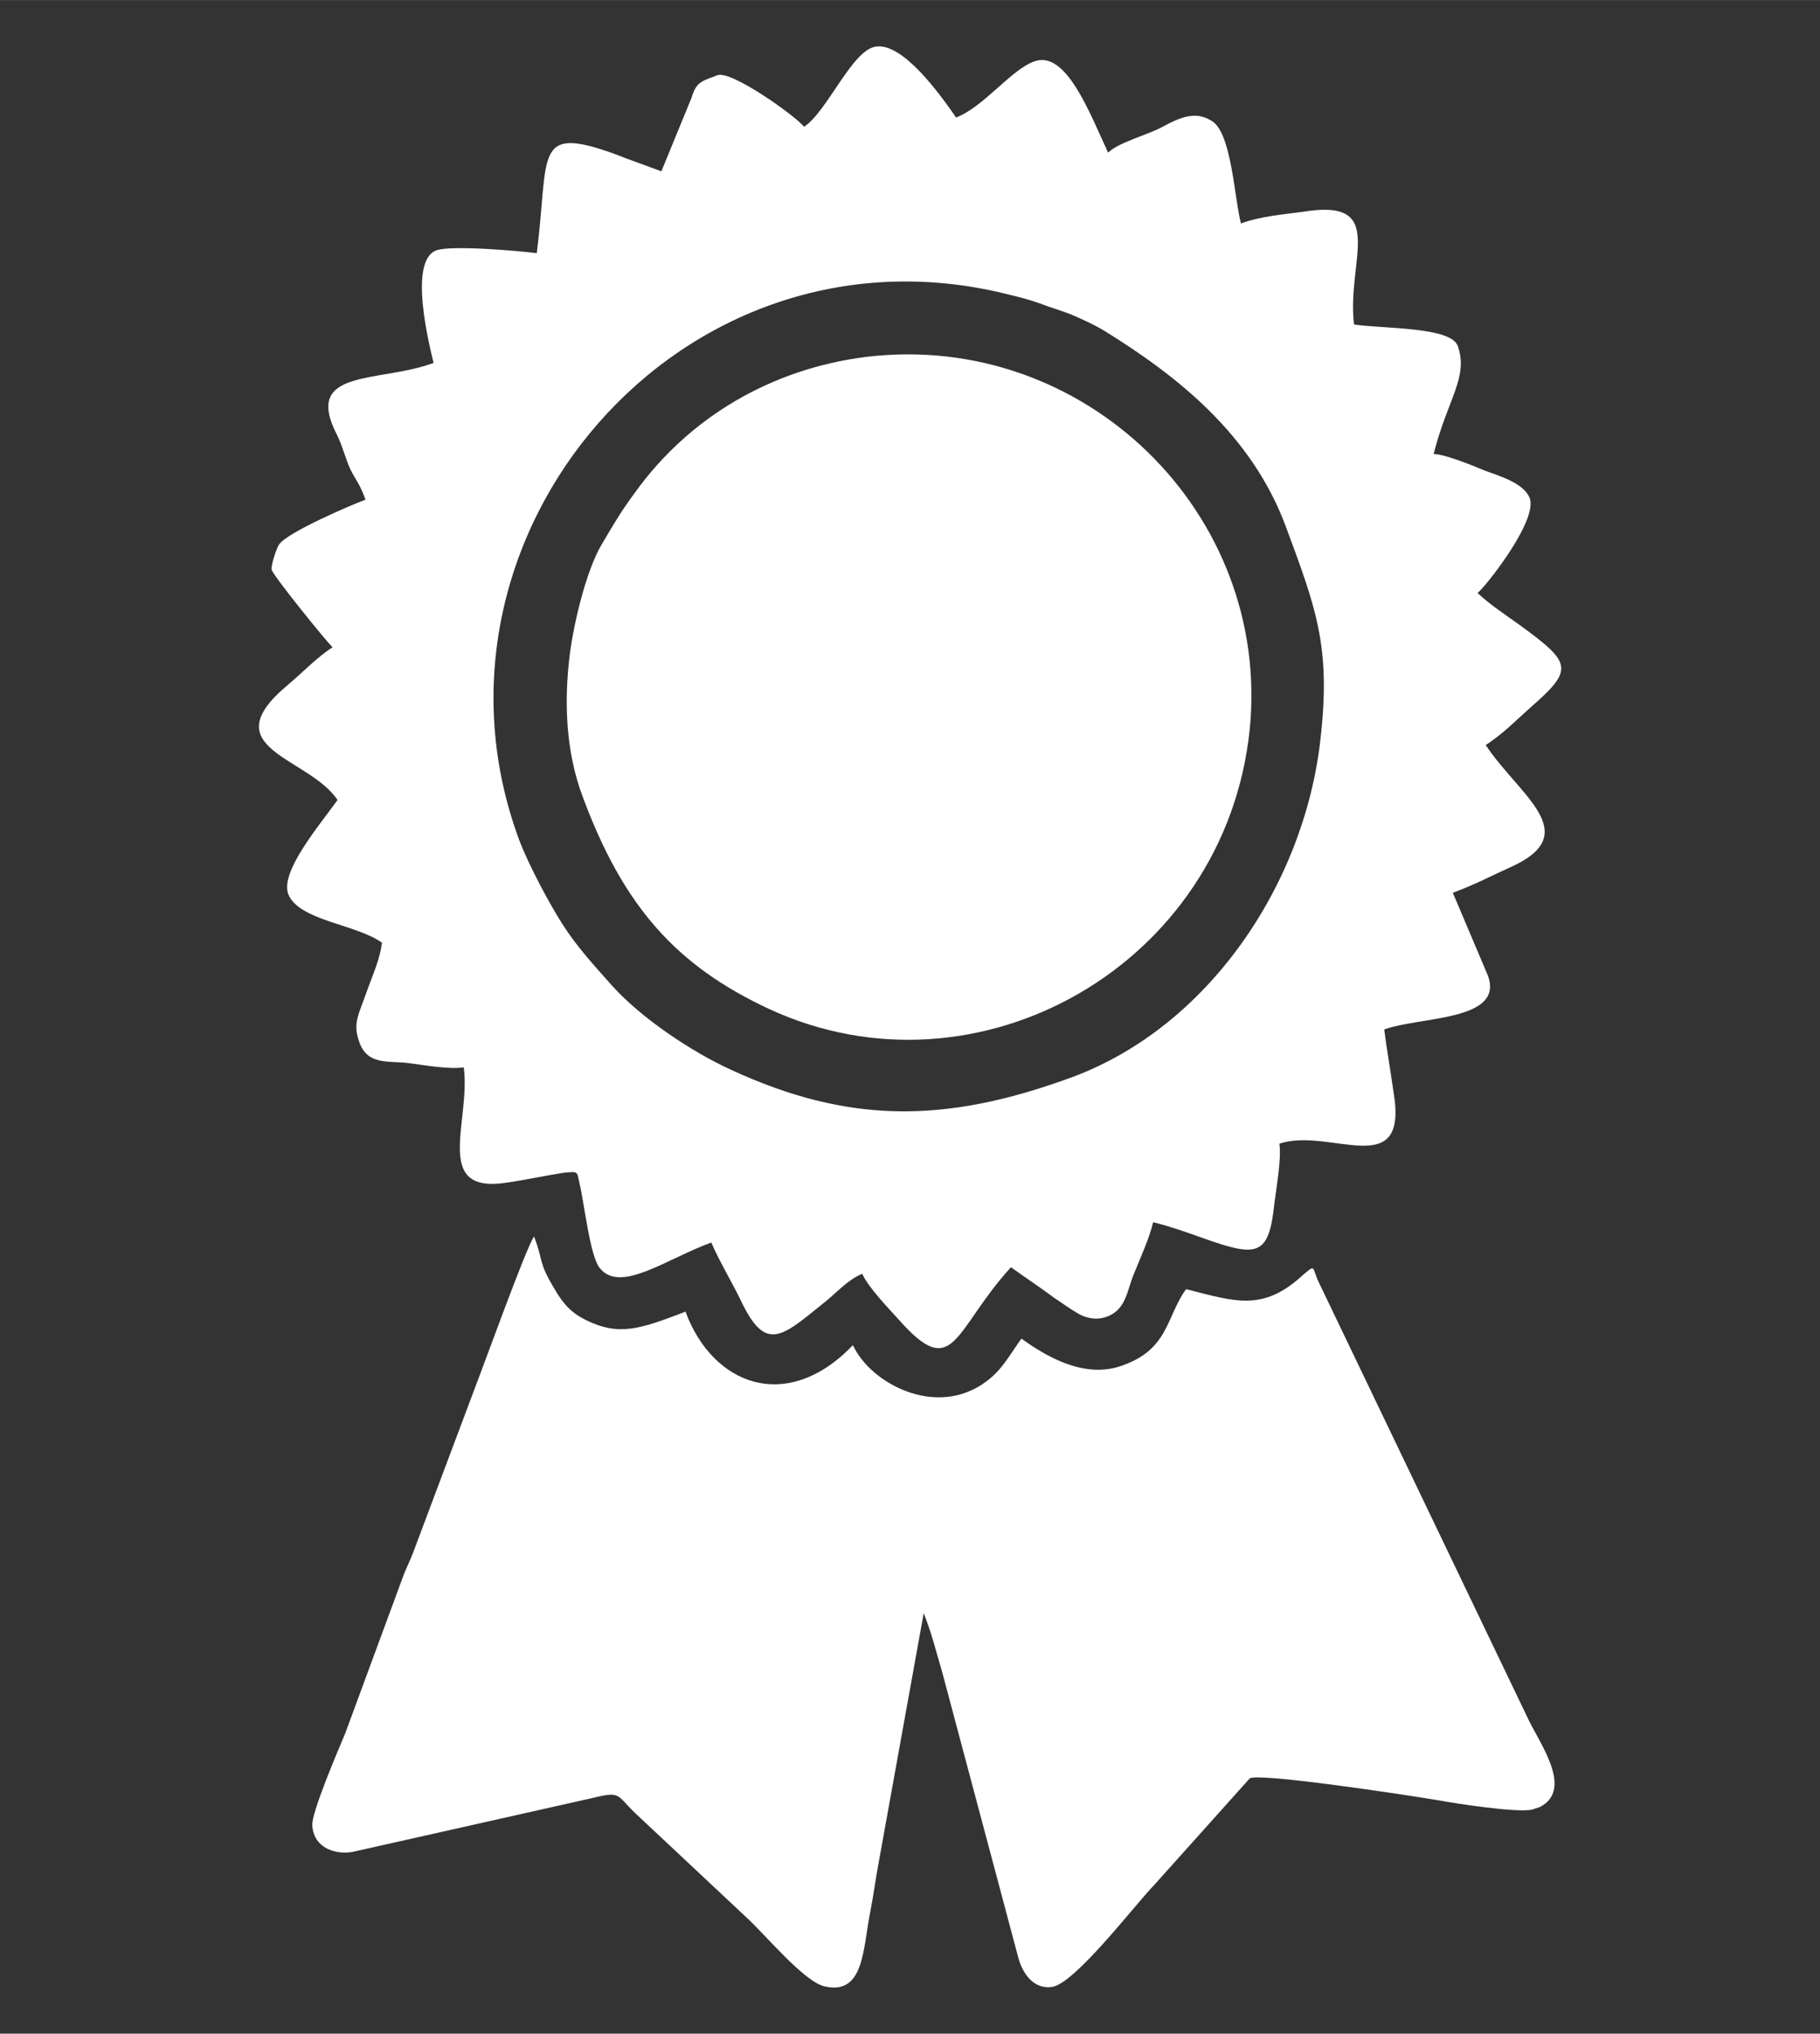 <?xml version="1.0" encoding="UTF-8"?>
<!DOCTYPE svg PUBLIC "-//W3C//DTD SVG 1.1//EN" "http://www.w3.org/Graphics/SVG/1.1/DTD/svg11.dtd">
<!-- Creator: CorelDRAW X8 -->
<svg xmlns="http://www.w3.org/2000/svg" xml:space="preserve" width="33.161mm" height="37.042mm" version="1.1" style="shape-rendering:geometricPrecision; text-rendering:geometricPrecision; image-rendering:optimizeQuality; fill-rule:evenodd; clip-rule:evenodd"
viewBox="0 0 3316 3704"
 xmlns:xlink="http://www.w3.org/1999/xlink">
 <rect x="0" y="0" width="3316" height="3704" fill="#333333" stroke="none"/>
 <defs>
  <style type="text/css">
   <![CDATA[
    .fil0 {fill:white}
   ]]>
  </style>
 </defs>
 <g id="Layer_x0020_1">
  <g id="_2420924684144">
   <path class="fil0" d="M946 1530c-205,-553 294,-1140 886,-995 21,5 41,10 61,17 23,9 43,14 64,23 20,9 36,16 56,28 134,83 267,189 329,354 56,151 83,220 64,388 -29,265 -204,525 -453,617 -231,85 -408,85 -622,-14 -72,-33 -163,-94 -216,-153 -31,-35 -63,-69 -91,-113 -23,-36 -61,-107 -78,-152l0 0zm259 -1218c-29,-11 -56,-20 -86,-32 -148,-53 -118,1 -141,181 -32,-4 -156,-15 -183,-5 -52,19 -12,176 -5,205 -100,37 -239,9 -176,131 10,20 15,42 24,62 12,24 16,24 28,56 -27,10 -141,59 -157,81 -5,6 -16,40 -14,47 7,16 97,127 111,141 -26,16 -55,46 -81,68 -141,117 37,131 90,210 -36,50 -104,130 -90,171 19,49 124,55 171,89 -4,30 -15,54 -26,84 -17,49 -28,62 -15,98 15,41 52,33 88,37 30,4 75,12 102,8 13,99 -58,231 78,210 35,-5 71,-13 104,-18 28,-3 24,-2 29,20 9,37 19,135 38,155 38,44 120,-18 202,-48 12,29 39,75 53,104 46,98 75,68 152,6 23,-18 43,-42 70,-53 11,25 50,65 67,84 101,114 99,19 204,-96 26,19 51,35 79,56 14,9 27,19 41,27 14,9 33,14 52,8 38,-12 39,-48 52,-79 11,-27 29,-67 35,-94 32,8 57,17 88,28 101,36 123,36 133,-63 4,-32 13,-80 9,-108 92,-31 236,72 208,-94 -6,-42 -12,-76 -17,-114 66,-24 219,-15 189,-98l-64 -151c43,-16 66,-29 106,-47 135,-61 14,-131 -46,-222 32,-21 53,-43 81,-68 80,-70 77,-81 -21,-152 -28,-20 -51,-35 -75,-57 10,-6 111,-131 95,-173 -11,-28 -58,-41 -82,-50 -21,-9 -76,-31 -93,-30 26,-102 64,-140 44,-197 -13,-35 -134,-31 -189,-39 -14,-118 64,-232 -95,-205 -30,4 -77,8 -111,21 -12,-46 -17,-163 -52,-186 -26,-17 -51,-12 -89,9 -29,16 -82,29 -101,48 -34,-73 -77,-188 -135,-166 -42,15 -92,83 -142,102 -27,-39 -97,-138 -147,-129 -43,7 -87,117 -130,146 -13,-18 -133,-104 -158,-94l-5 2c-25,9 -34,12 -42,39l-55 134 0 0z"/>
   <path class="fil0" d="M1683 2938l0 0zm1123 353l-15 5c-29,6 -143,-12 -170,-17 -40,-7 -327,-51 -344,-40l-173 193c-37,38 -146,182 -188,187 -33,4 -52,-24 -60,-51l-140 -525c-11,-36 -16,-61 -33,-105l-82 454c-6,32 -9,57 -15,88 -14,69 -11,154 -83,138 -36,-7 -107,-92 -139,-122l-207 -194c-36,-35 -25,-40 -83,-26l-432 97c-28,5 -70,-5 -73,-48 -2,-23 47,-137 60,-168l107 -290c6,-15 11,-24 17,-40l110 -293c19,-49 95,-260 110,-282 18,47 7,45 37,95 16,28 31,44 57,57 61,30 98,17 182,-15 49,133 184,187 305,61 33,72 161,139 253,58 22,-19 38,-48 54,-70 43,31 111,72 178,51 91,-29 85,-90 122,-141 88,22 139,42 212,-25 26,-22 16,-15 31,15l378 788c20,45 87,132 24,165l0 0z"/>
   <path class="fil0" d="M1062 1452c74,199 170,307 340,386 379,175 831,-80 875,-510 39,-393 -301,-726 -699,-678 -175,22 -324,112 -421,247 -26,35 -39,58 -61,95 -29,49 -53,152 -59,210 -8,71 -8,163 25,250z"/>
  </g>
 </g>
</svg>
